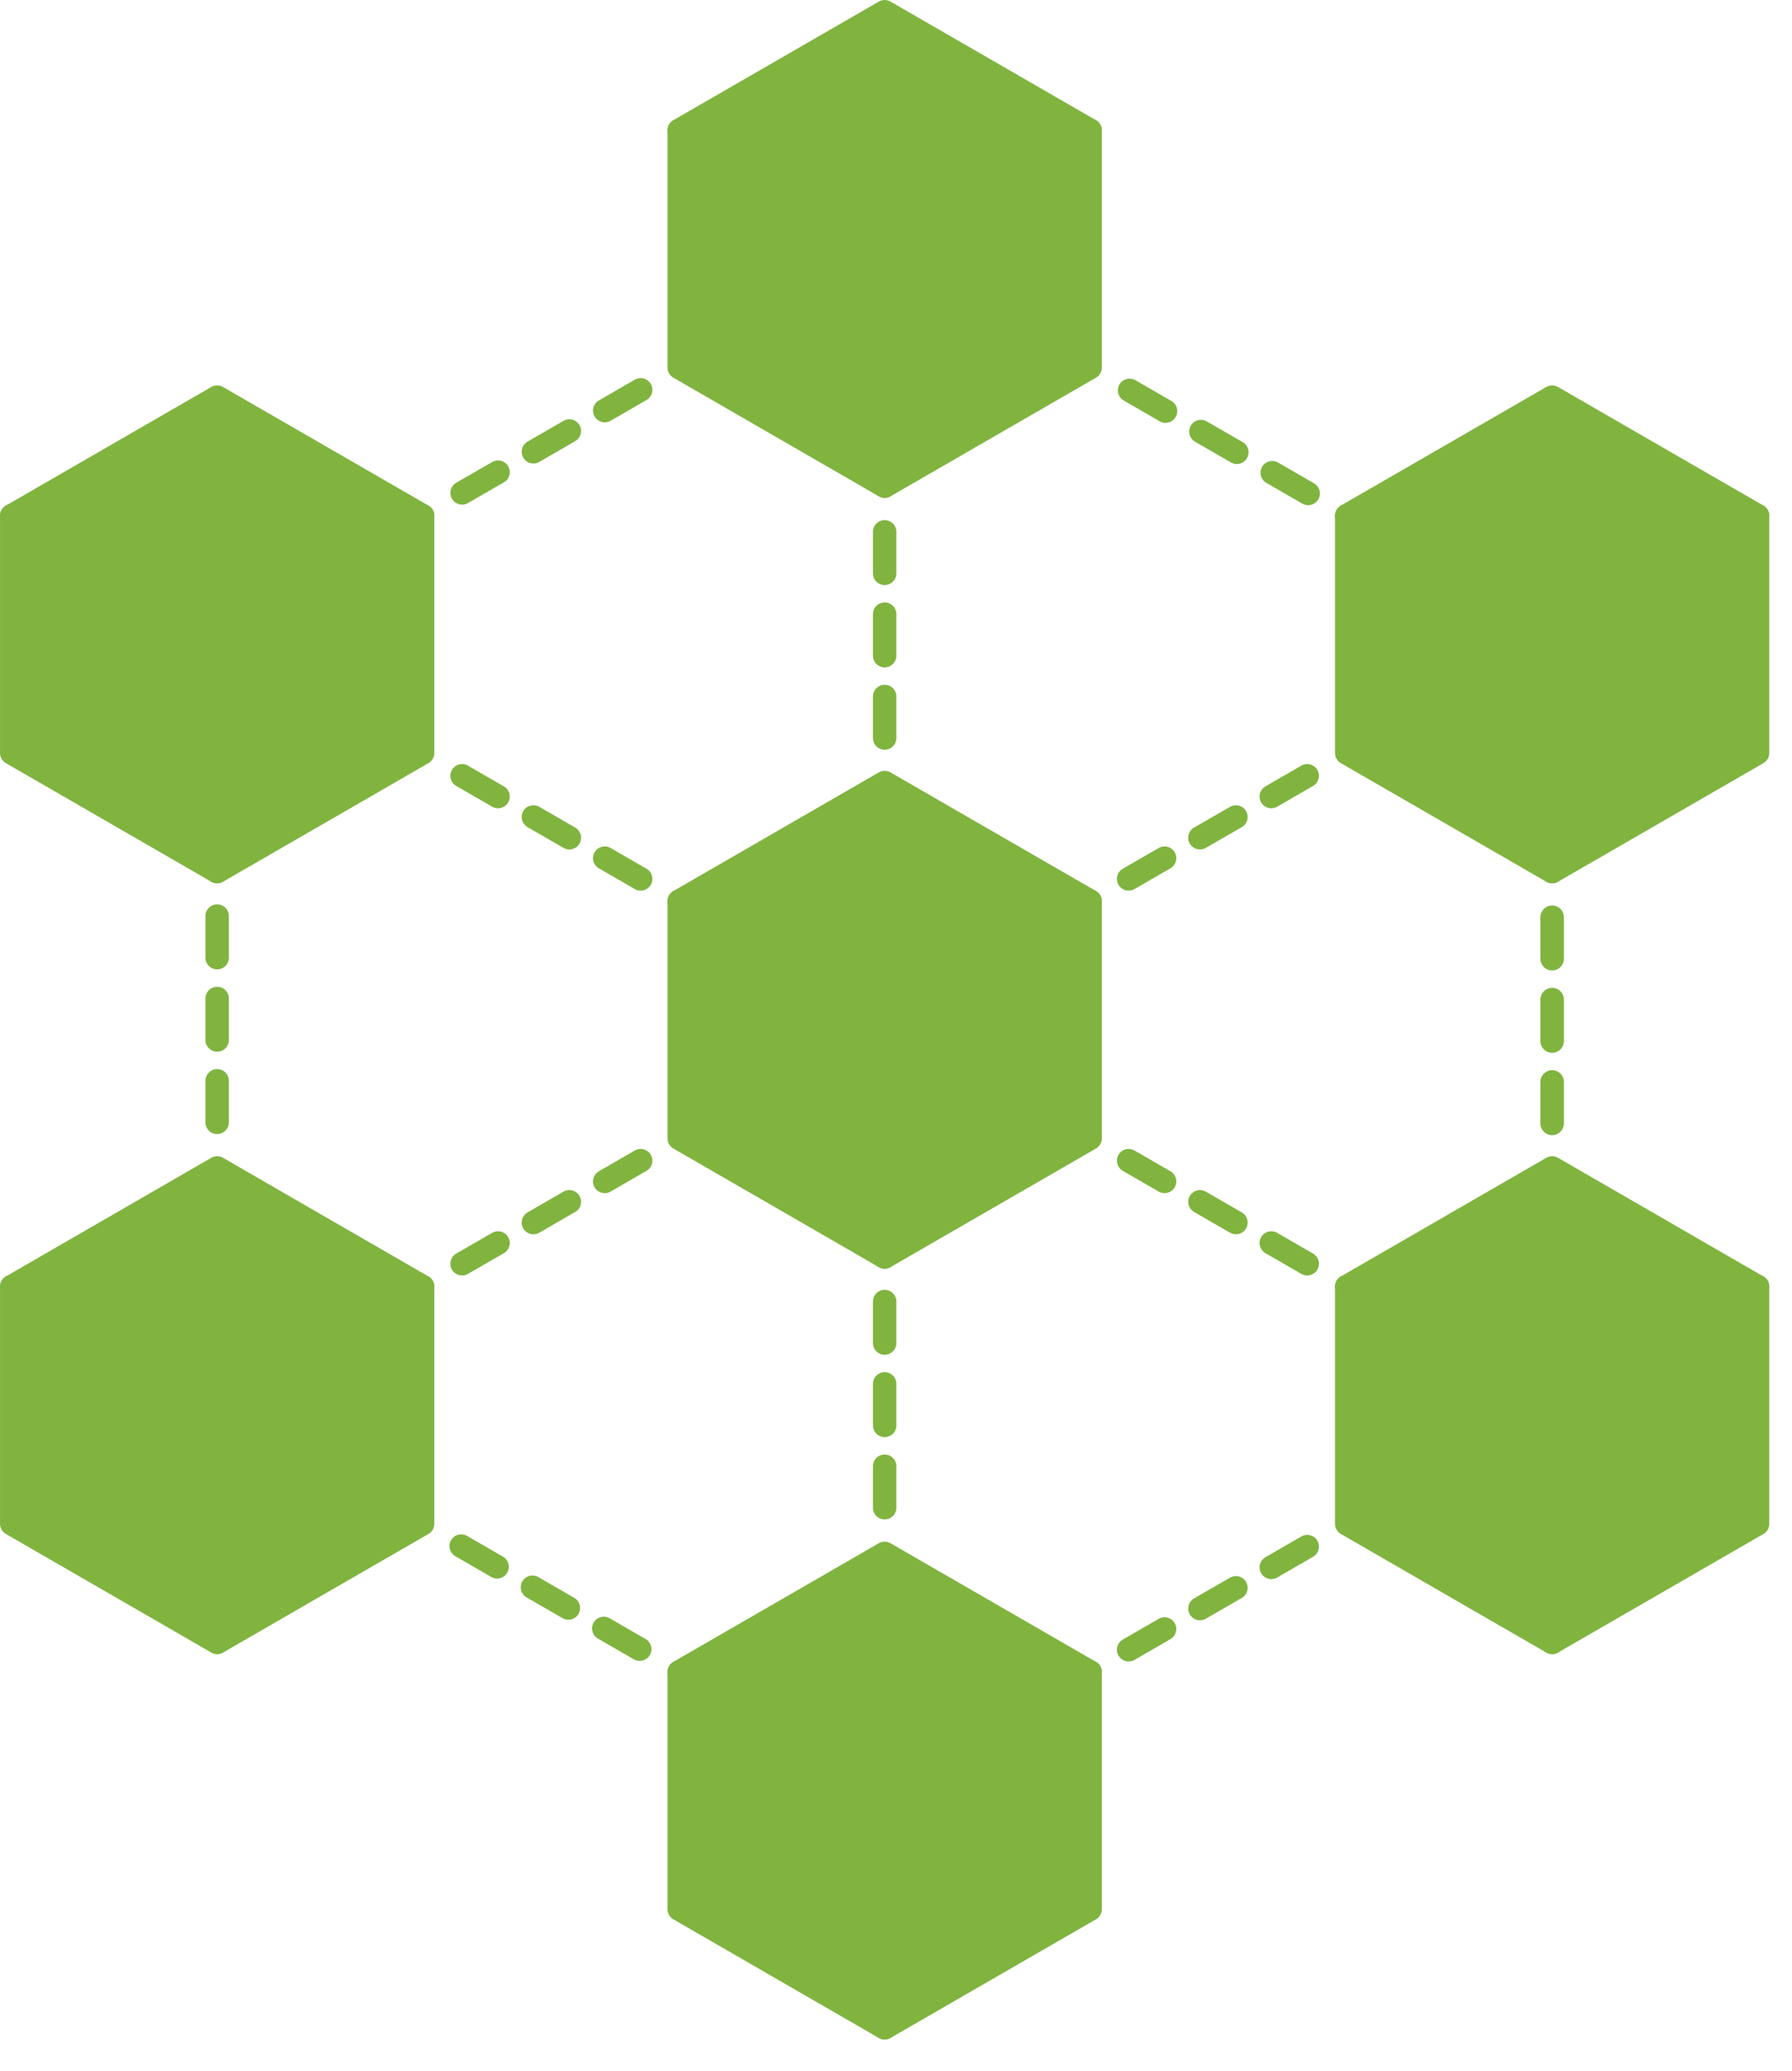 <svg width="45" height="52" viewBox="0 0 45 52" fill="none" xmlns="http://www.w3.org/2000/svg">
<g clip-path="url(#clip0_123_1132)">
<path d="M17.057 3.273L22.215 6.251L27.374 3.273L22.215 0.295L17.057 3.273Z" stroke="#80B43F" stroke-width="0.589" stroke-linecap="round" stroke-linejoin="round"/>
<path d="M22.215 12.207V6.251L17.057 3.273V9.229L22.215 12.207Z" stroke="#80B43F" stroke-width="0.589" stroke-linecap="round" stroke-linejoin="round"/>
<path d="M27.374 3.273L22.215 6.251V12.207L27.374 9.229V3.273Z" stroke="#80B43F" stroke-width="0.589" stroke-linecap="round" stroke-linejoin="round"/>
<path d="M17.057 41.983L22.215 44.961L27.374 41.983L22.215 39.005L17.057 41.983Z" stroke="#80B43F" stroke-width="0.589" stroke-linecap="round" stroke-linejoin="round"/>
<path d="M22.215 50.917V44.961L17.057 41.983V47.939L22.215 50.917Z" stroke="#80B43F" stroke-width="0.589" stroke-linecap="round" stroke-linejoin="round"/>
<path d="M27.374 41.983L22.215 44.961V50.917L27.374 47.939V41.983Z" stroke="#80B43F" stroke-width="0.589" stroke-linecap="round" stroke-linejoin="round"/>
<path d="M17.057 22.628L22.215 25.606L27.374 22.628L22.215 19.65L17.057 22.628Z" stroke="#80B43F" stroke-width="0.589" stroke-linecap="round" stroke-linejoin="round"/>
<path d="M22.215 31.562V25.606L17.057 22.628V28.584L22.215 31.562Z" stroke="#80B43F" stroke-width="0.589" stroke-linecap="round" stroke-linejoin="round"/>
<path d="M27.374 22.628L22.215 25.606V31.562L27.374 28.584V22.628Z" stroke="#80B43F" stroke-width="0.589" stroke-linecap="round" stroke-linejoin="round"/>
<path d="M0.295 12.95L5.453 15.929L10.612 12.95L5.453 9.972L0.295 12.95Z" stroke="#80B43F" stroke-width="0.589" stroke-linecap="round" stroke-linejoin="round"/>
<path d="M5.453 21.885V15.928L0.295 12.95V18.907L5.453 21.885Z" stroke="#80B43F" stroke-width="0.589" stroke-linecap="round" stroke-linejoin="round"/>
<path d="M10.612 12.95L5.453 15.928V21.885L10.612 18.907V12.95Z" stroke="#80B43F" stroke-width="0.589" stroke-linecap="round" stroke-linejoin="round"/>
<path d="M33.818 12.95L38.977 15.929L44.135 12.95L38.977 9.972L33.818 12.95Z" stroke="#80B43F" stroke-width="0.589" stroke-linecap="round" stroke-linejoin="round"/>
<path d="M38.977 21.885V15.928L33.818 12.95V18.907L38.977 21.885Z" stroke="#80B43F" stroke-width="0.589" stroke-linecap="round" stroke-linejoin="round"/>
<path d="M44.135 12.95L38.977 15.928V21.885L44.135 18.907V12.95Z" stroke="#80B43F" stroke-width="0.589" stroke-linecap="round" stroke-linejoin="round"/>
<path d="M0.295 32.306L5.453 35.284L10.612 32.306L5.453 29.327L0.295 32.306Z" stroke="#80B43F" stroke-width="0.589" stroke-linecap="round" stroke-linejoin="round"/>
<path d="M5.453 41.24V35.284L0.295 32.306V38.262L5.453 41.24Z" stroke="#80B43F" stroke-width="0.589" stroke-linecap="round" stroke-linejoin="round"/>
<path d="M10.612 32.306L5.453 35.284V41.24L10.612 38.262V32.306Z" stroke="#80B43F" stroke-width="0.589" stroke-linecap="round" stroke-linejoin="round"/>
<path d="M33.818 32.306L38.977 35.284L44.135 32.306L38.977 29.327L33.818 32.306Z" stroke="#80B43F" stroke-width="0.589" stroke-linecap="round" stroke-linejoin="round"/>
<path d="M38.977 41.24V35.284L33.818 32.306V38.262L38.977 41.24Z" stroke="#80B43F" stroke-width="0.589" stroke-linecap="round" stroke-linejoin="round"/>
<path d="M44.135 32.306L38.977 35.284V41.24L44.135 38.262V32.306Z" stroke="#80B43F" stroke-width="0.589" stroke-linecap="round" stroke-linejoin="round"/>
<path d="M22.215 13.354V14.396" stroke="#80B43F" stroke-width="0.589" stroke-linecap="round" stroke-linejoin="round"/>
<path d="M22.215 15.421V16.463" stroke="#80B43F" stroke-width="0.589" stroke-linecap="round" stroke-linejoin="round"/>
<path d="M22.215 17.489V18.531" stroke="#80B43F" stroke-width="0.589" stroke-linecap="round" stroke-linejoin="round"/>
<path d="M28.366 9.802L29.268 10.323" stroke="#80B43F" stroke-width="0.589" stroke-linecap="round" stroke-linejoin="round"/>
<path d="M30.157 10.836L31.059 11.357" stroke="#80B43F" stroke-width="0.589" stroke-linecap="round" stroke-linejoin="round"/>
<path d="M31.948 11.87L32.85 12.391" stroke="#80B43F" stroke-width="0.589" stroke-linecap="round" stroke-linejoin="round"/>
<path d="M11.604 19.48L12.507 20.001" stroke="#80B43F" stroke-width="0.589" stroke-linecap="round" stroke-linejoin="round"/>
<path d="M13.395 20.514L14.297 21.035" stroke="#80B43F" stroke-width="0.589" stroke-linecap="round" stroke-linejoin="round"/>
<path d="M15.186 21.548L16.088 22.069" stroke="#80B43F" stroke-width="0.589" stroke-linecap="round" stroke-linejoin="round"/>
<path d="M11.604 12.377L12.507 11.856" stroke="#80B43F" stroke-width="0.589" stroke-linecap="round" stroke-linejoin="round"/>
<path d="M13.395 11.344L14.297 10.822" stroke="#80B43F" stroke-width="0.589" stroke-linecap="round" stroke-linejoin="round"/>
<path d="M15.186 10.31L16.088 9.789" stroke="#80B43F" stroke-width="0.589" stroke-linecap="round" stroke-linejoin="round"/>
<path d="M11.604 31.732L12.507 31.211" stroke="#80B43F" stroke-width="0.589" stroke-linecap="round" stroke-linejoin="round"/>
<path d="M13.395 30.698L14.297 30.177" stroke="#80B43F" stroke-width="0.589" stroke-linecap="round" stroke-linejoin="round"/>
<path d="M15.186 29.665L16.088 29.144" stroke="#80B43F" stroke-width="0.589" stroke-linecap="round" stroke-linejoin="round"/>
<path d="M5.453 28.181V27.139" stroke="#80B43F" stroke-width="0.589" stroke-linecap="round" stroke-linejoin="round"/>
<path d="M5.453 26.113V25.072" stroke="#80B43F" stroke-width="0.589" stroke-linecap="round" stroke-linejoin="round"/>
<path d="M5.453 24.046V23.003" stroke="#80B43F" stroke-width="0.589" stroke-linecap="round" stroke-linejoin="round"/>
<path d="M22.215 37.858V36.817" stroke="#80B43F" stroke-width="0.589" stroke-linecap="round" stroke-linejoin="round"/>
<path d="M22.215 35.791V34.749" stroke="#80B43F" stroke-width="0.589" stroke-linecap="round" stroke-linejoin="round"/>
<path d="M22.215 33.723V32.681" stroke="#80B43F" stroke-width="0.589" stroke-linecap="round" stroke-linejoin="round"/>
<path d="M16.064 41.41L15.162 40.889" stroke="#80B43F" stroke-width="0.589" stroke-linecap="round" stroke-linejoin="round"/>
<path d="M14.273 40.376L13.371 39.855" stroke="#80B43F" stroke-width="0.589" stroke-linecap="round" stroke-linejoin="round"/>
<path d="M12.483 39.342L11.581 38.821" stroke="#80B43F" stroke-width="0.589" stroke-linecap="round" stroke-linejoin="round"/>
<path d="M32.826 31.732L31.924 31.211" stroke="#80B43F" stroke-width="0.589" stroke-linecap="round" stroke-linejoin="round"/>
<path d="M31.036 30.698L30.133 30.177" stroke="#80B43F" stroke-width="0.589" stroke-linecap="round" stroke-linejoin="round"/>
<path d="M29.244 29.665L28.342 29.144" stroke="#80B43F" stroke-width="0.589" stroke-linecap="round" stroke-linejoin="round"/>
<path d="M32.826 38.835L31.924 39.356" stroke="#80B43F" stroke-width="0.589" stroke-linecap="round" stroke-linejoin="round"/>
<path d="M31.036 39.869L30.133 40.39" stroke="#80B43F" stroke-width="0.589" stroke-linecap="round" stroke-linejoin="round"/>
<path d="M29.244 40.903L28.342 41.424" stroke="#80B43F" stroke-width="0.589" stroke-linecap="round" stroke-linejoin="round"/>
<path d="M32.826 19.48L31.924 20.001" stroke="#80B43F" stroke-width="0.589" stroke-linecap="round" stroke-linejoin="round"/>
<path d="M31.036 20.514L30.133 21.035" stroke="#80B43F" stroke-width="0.589" stroke-linecap="round" stroke-linejoin="round"/>
<path d="M29.244 21.548L28.342 22.069" stroke="#80B43F" stroke-width="0.589" stroke-linecap="round" stroke-linejoin="round"/>
<path d="M38.977 23.031V24.073" stroke="#80B43F" stroke-width="0.589" stroke-linecap="round" stroke-linejoin="round"/>
<path d="M38.977 25.099V26.141" stroke="#80B43F" stroke-width="0.589" stroke-linecap="round" stroke-linejoin="round"/>
<path d="M38.977 27.166V28.209" stroke="#80B43F" stroke-width="0.589" stroke-linecap="round" stroke-linejoin="round"/>
<path d="M17.057 3.273L22.215 6.251L27.374 3.273L22.215 0.295L17.057 3.273Z" fill="#80B43F"/>
<path d="M22.215 12.207V6.251L17.057 3.273V9.229L22.215 12.207Z" fill="#80B43F"/>
<path d="M27.374 3.273L22.215 6.251V12.207L27.374 9.229V3.273Z" fill="#80B43F"/>
<path d="M17.057 41.983L22.215 44.961L27.374 41.983L22.215 39.005L17.057 41.983Z" fill="#80B43F"/>
<path d="M22.215 50.917V44.961L17.057 41.983V47.939L22.215 50.917Z" fill="#80B43F"/>
<path d="M27.374 41.983L22.215 44.961V50.917L27.374 47.939V41.983Z" fill="#80B43F"/>
<path d="M17.057 22.628L22.215 25.606L27.374 22.628L22.215 19.65L17.057 22.628Z" fill="#80B43F"/>
<path d="M22.215 31.562V25.606L17.057 22.628V28.584L22.215 31.562Z" fill="#80B43F"/>
<path d="M27.374 22.628L22.215 25.606V31.562L27.374 28.584V22.628Z" fill="#80B43F"/>
<path d="M0.295 12.95L5.453 15.929L10.612 12.95L5.453 9.972L0.295 12.95Z" fill="#80B43F"/>
<path d="M5.453 21.885V15.928L0.295 12.95V18.907L5.453 21.885Z" fill="#80B43F"/>
<path d="M10.612 12.95L5.453 15.928V21.885L10.612 18.907V12.95Z" fill="#80B43F"/>
<path d="M33.818 12.95L38.977 15.929L44.135 12.95L38.977 9.972L33.818 12.95Z" fill="#80B43F"/>
<path d="M38.977 21.885V15.928L33.818 12.95V18.907L38.977 21.885Z" fill="#80B43F"/>
<path d="M44.135 12.95L38.977 15.928V21.885L44.135 18.907V12.95Z" fill="#80B43F"/>
<path d="M0.295 32.306L5.453 35.284L10.612 32.306L5.453 29.327L0.295 32.306Z" fill="#80B43F"/>
<path d="M5.453 41.24V35.284L0.295 32.306V38.262L5.453 41.24Z" fill="#80B43F"/>
<path d="M10.612 32.306L5.453 35.284V41.24L10.612 38.262V32.306Z" fill="#80B43F"/>
<path d="M33.818 32.306L38.977 35.284L44.135 32.306L38.977 29.327L33.818 32.306Z" fill="#80B43F"/>
<path d="M38.977 41.24V35.284L33.818 32.306V38.262L38.977 41.24Z" fill="#80B43F"/>
<path d="M44.135 32.306L38.977 35.284V41.24L44.135 38.262V32.306Z" fill="#80B43F"/>
</g>
<defs>
<clipPath id="clip0_123_1132">
<rect width="44.43" height="51.212" fill="white"/>
</clipPath>
</defs>
</svg>
